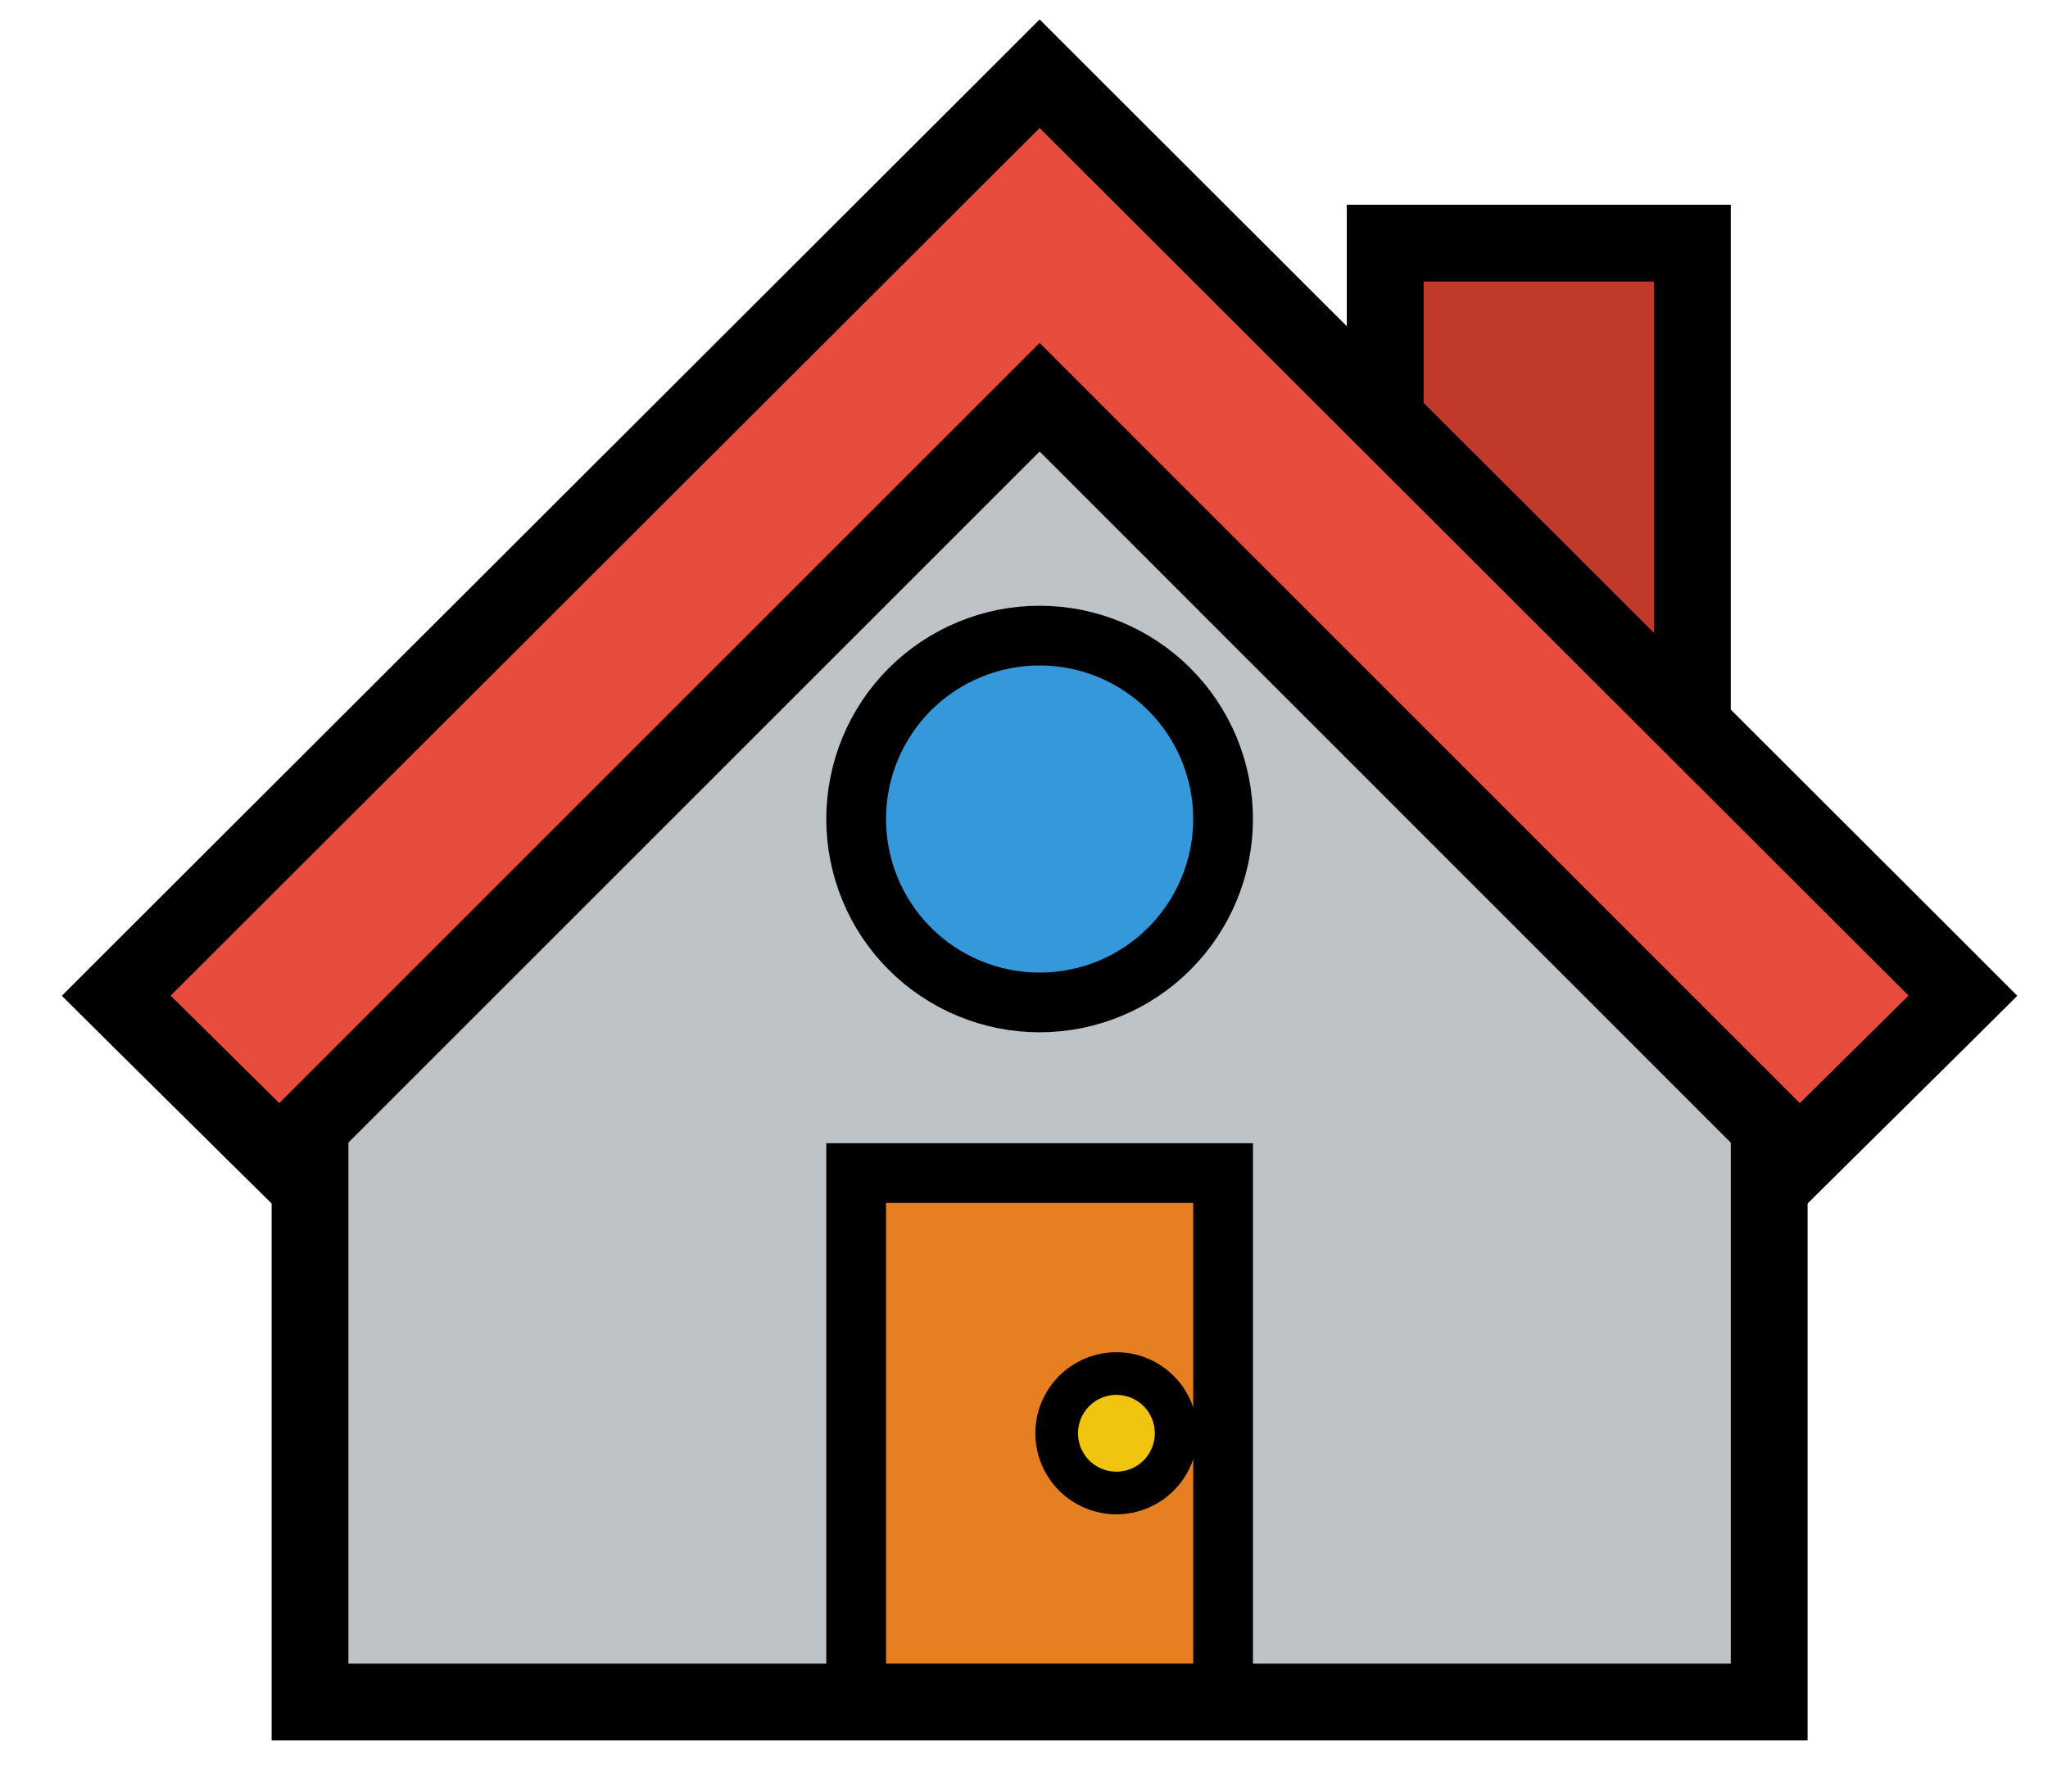 <svg width="24" height="21" viewBox="0 0 24 21" fill="none" xmlns="http://www.w3.org/2000/svg">
<path d="M19.833 3.3V2.85H19.383H16.683H16.233V3.3V8.7V9.15H16.683H19.383H19.833V8.7V3.3Z" fill="#C0392B" stroke="black" stroke-width="0.9"/>
<path d="M12.501 3.009L12.183 2.693L11.865 3.009L3.765 11.081L3.633 11.213V11.4V13.031V17.869V19.5V19.95H4.083H4.983H12.183H19.383H20.283H20.733V19.5V17.869V13.031V11.4V11.213L20.601 11.081L12.501 3.009Z" fill="#BDC3C7" stroke="black" stroke-width="0.9"/>
<path d="M12.501 1.182L12.183 0.864L11.865 1.182L1.682 11.351L1.362 11.671L1.683 11.99L2.956 13.25L3.275 13.565L3.591 13.248L12.183 4.656L20.773 13.248L21.09 13.565L21.408 13.25L22.682 11.99L23.003 11.671L22.683 11.351L12.501 1.182Z" fill="#E74C3C" stroke="black" stroke-width="0.9"/>
<path d="M13.703 11.12C14.106 10.717 14.333 10.17 14.333 9.6C14.333 9.03 14.106 8.483 13.703 8.08C13.3 7.677 12.753 7.45 12.183 7.45C11.613 7.45 11.066 7.677 10.662 8.08C10.259 8.483 10.033 9.03 10.033 9.6C10.033 10.17 10.259 10.717 10.662 11.12C11.066 11.524 11.613 11.75 12.183 11.75C12.753 11.75 13.3 11.524 13.703 11.12Z" fill="#3498DB" stroke="black" stroke-width="0.7"/>
<path d="M14.333 14.1V13.75H13.983H10.383H10.033V14.1V19.5V19.85H10.383H13.983H14.333V19.5V14.1Z" fill="#E67E22" stroke="black" stroke-width="0.7"/>
<path d="M13.578 17.295C13.709 17.164 13.783 16.986 13.783 16.8C13.783 16.614 13.709 16.436 13.578 16.305C13.447 16.174 13.268 16.1 13.083 16.1C12.897 16.1 12.719 16.174 12.588 16.305C12.457 16.436 12.383 16.614 12.383 16.8C12.383 16.986 12.457 17.164 12.588 17.295C12.719 17.426 12.897 17.5 13.083 17.5C13.268 17.5 13.447 17.426 13.578 17.295Z" fill="#F1C40F" stroke="black" stroke-width="0.5"/>
</svg>
